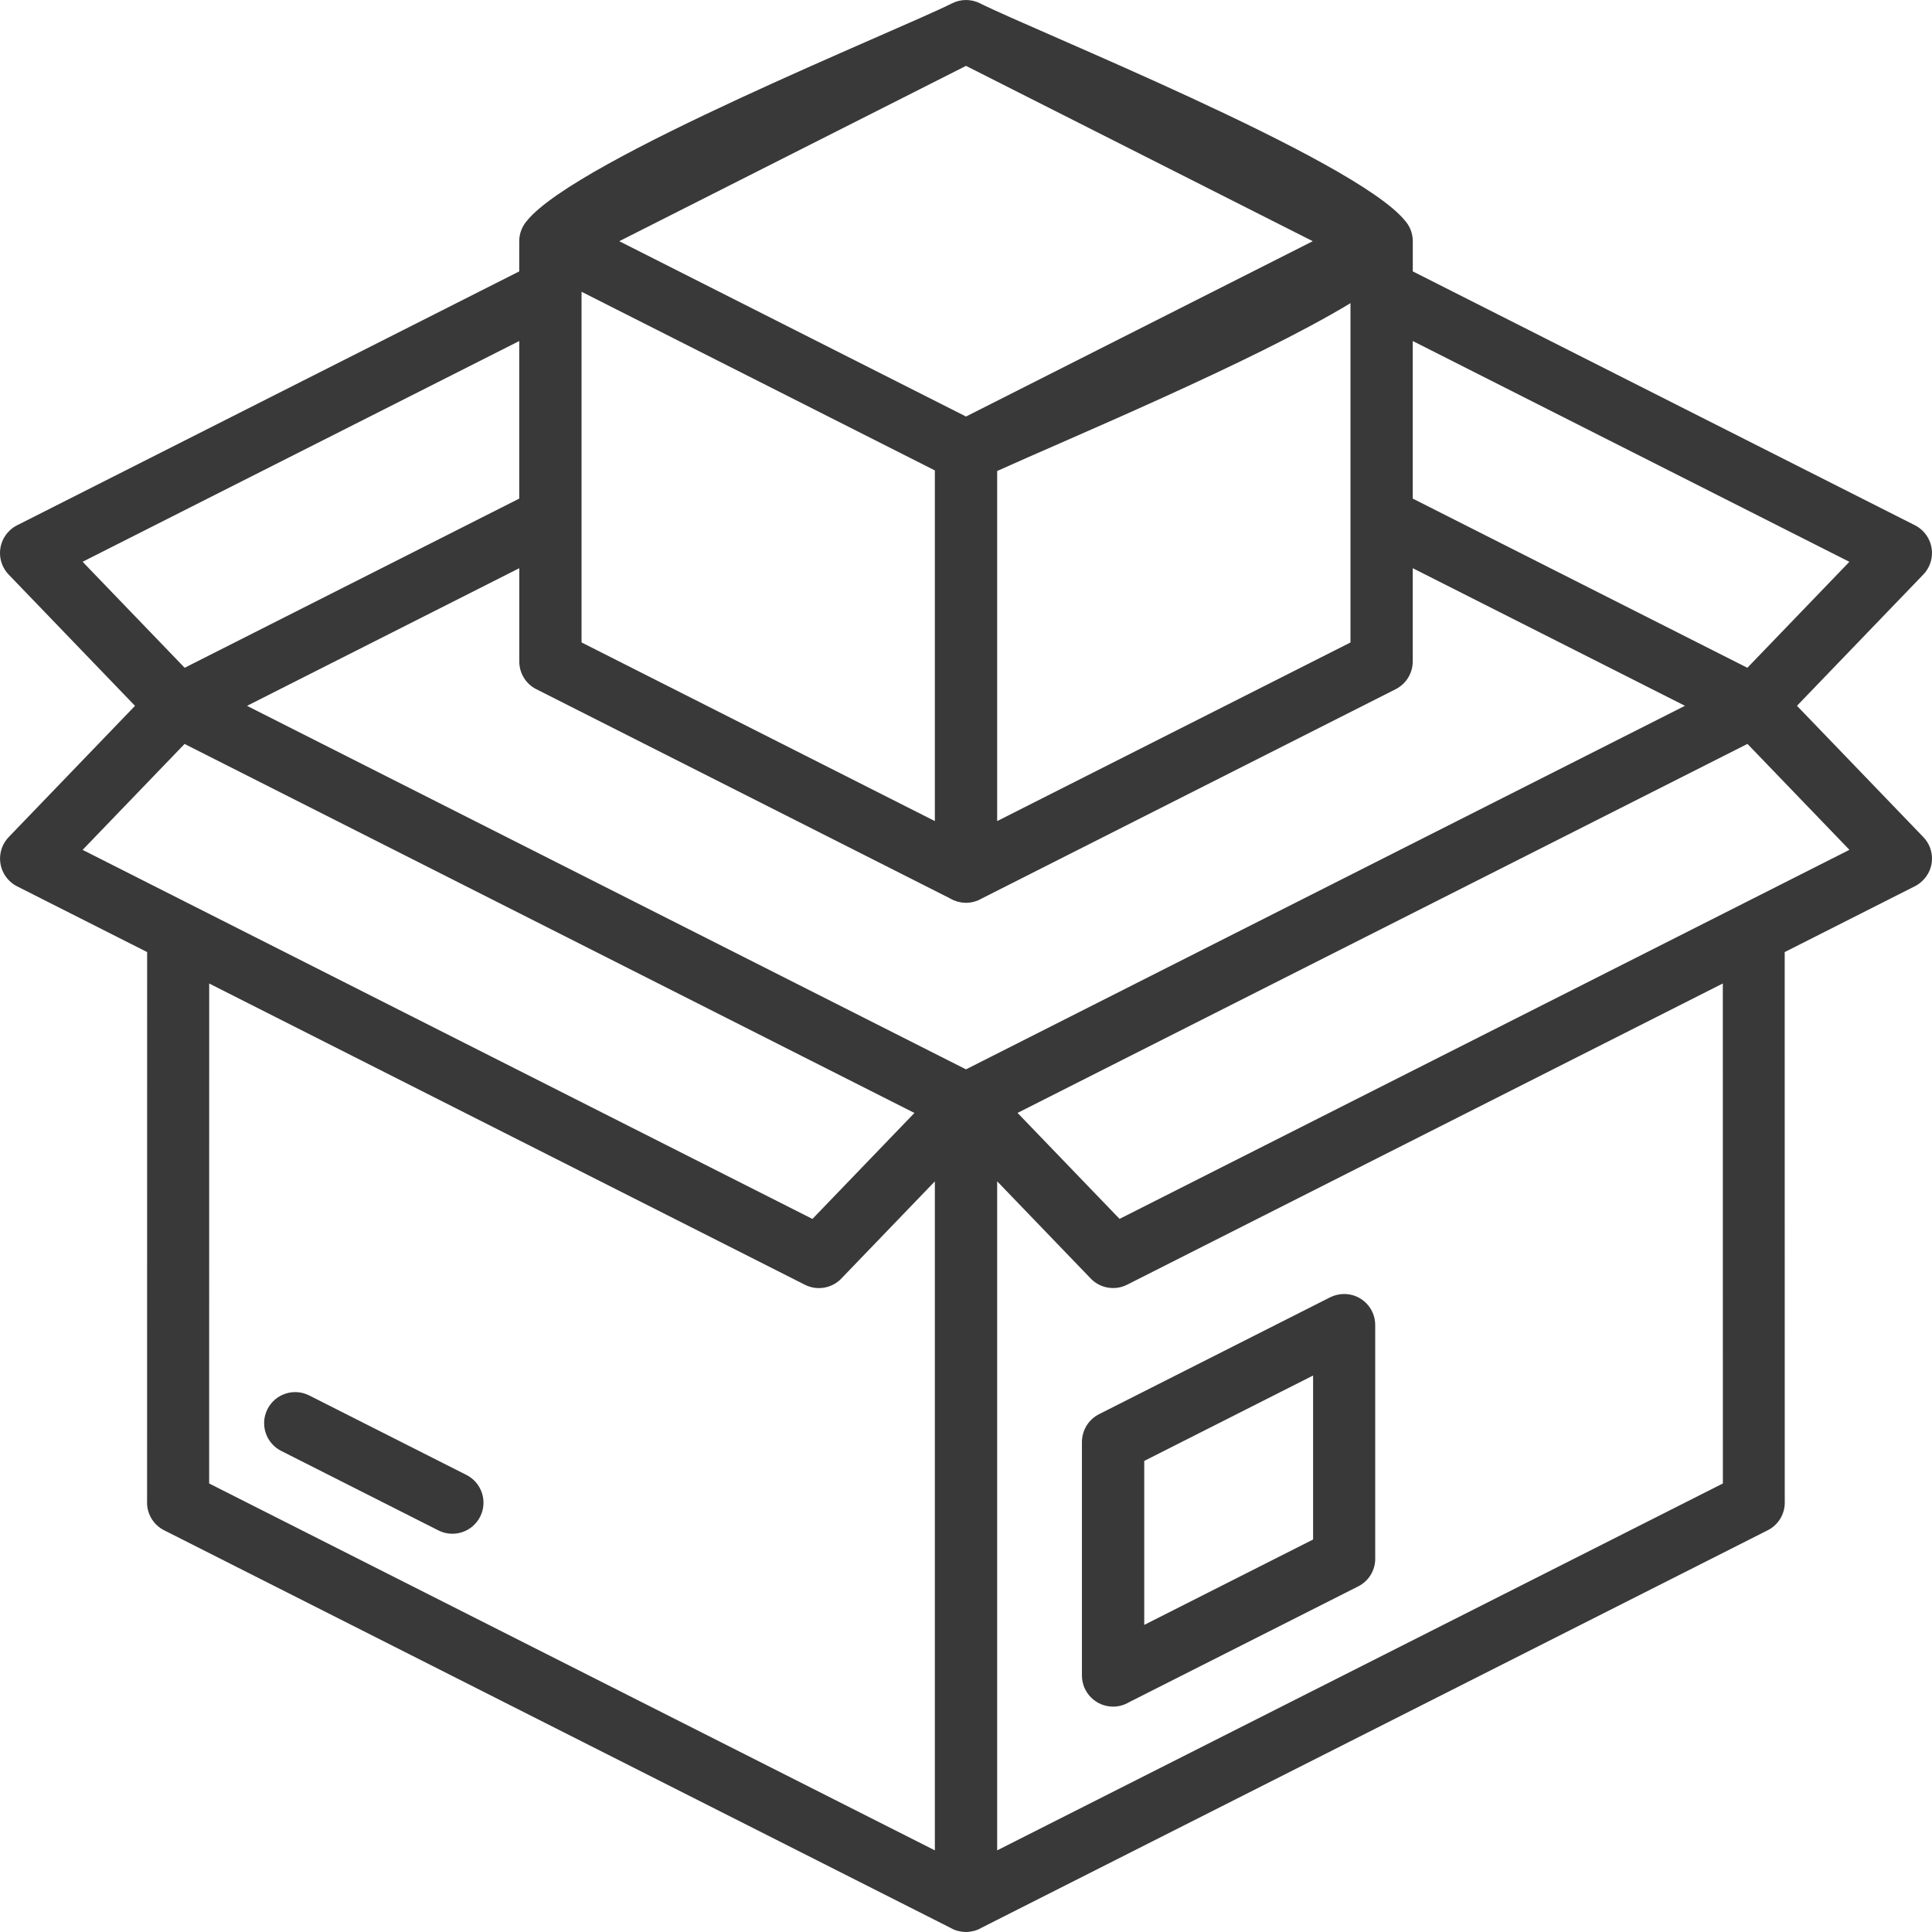 <?xml version="1.0" encoding="UTF-8" standalone="no"?>
<svg xmlns:inkscape="http://www.inkscape.org/namespaces/inkscape" xmlns:sodipodi="http://sodipodi.sourceforge.net/DTD/sodipodi-0.dtd" xmlns="http://www.w3.org/2000/svg" xmlns:svg="http://www.w3.org/2000/svg" fill="#393939" height="150" preserveAspectRatio="xMidYMid meet" version="1" viewBox="0 0 150 150" width="150" zoomAndPan="magnify" id="svg2357" sodipodi:docname="home-06-hhverkleinerung.svg" inkscape:version="1.2.2 (732a01da63, 2022-12-09)">
  <defs id="defs2361"></defs>
  <g id="change1_1" transform="matrix(0.375,0,0,0.375,0.001,-0.001)" inkscape:label="Haushaltsverkleinerung">
    <path d="m 224,298.52 v 48.37 0 c 0,3.56 2.89,6.45 6.45,6.45 1.21,0 2.35,-0.34 3.32,-0.92 l 47.42,-23.97 c 2.36,-1.18 3.66,-3.62 3.53,-6.1 v -48.02 c 0,-3.55 -2.88,-6.42 -6.42,-6.42 -1.04,0 -2.02,0.25 -2.9,0.68 l -47.83,24.19 c -2.25,1.13 -3.55,3.39 -3.57,5.74 z m 12.9,3.95 34.96,-17.68 v 33.95 L 236.9,336.42 Z M 99.41,314.01 c -1.6,3.17 -5.47,4.45 -8.64,2.85 L 58.22,300.4 c -3.17,-1.6 -4.45,-5.47 -2.85,-8.64 1.6,-3.17 5.47,-4.45 8.64,-2.85 l 32.55,16.46 c 3.17,1.6 4.45,5.47 2.85,8.64 z M 398.2,173.31 372.04,146.13 398.2,118.95 c 2.46,-2.56 2.38,-6.63 -0.18,-9.09 -0.48,-0.46 -1,-0.83 -1.56,-1.11 L 292.5,56.19 v -6.25 c 0,-1.67 -0.64,-3.19 -1.68,-4.33 C 280.33,32.87 213.78,6.19 202.9,0.69 c -1.76,-0.88 -3.9,-0.95 -5.79,0 -10.88,5.5 -77.42,32.17 -87.92,44.91 -1.04,1.15 -1.69,2.67 -1.69,4.34 v 6.25 L 3.53,108.76 c -0.56,0.28 -1.09,0.65 -1.56,1.11 -2.56,2.46 -2.64,6.53 -0.18,9.09 L 27.95,146.14 1.8,173.31 c -2.46,2.56 -2.38,6.63 0.18,9.09 0.48,0.46 1,0.83 1.56,1.11 l 26.92,13.61 -0.01,113.61 c -0.14,2.48 1.17,4.91 3.53,6.1 l 162.7,82.26 c 0.03,0.02 0.05,0.03 0.08,0.04 0.2,0.12 0.41,0.22 0.62,0.32 0.02,0.01 0.05,0.02 0.07,0.03 0.24,0.1 0.48,0.19 0.73,0.26 0.06,0.02 0.13,0.03 0.19,0.05 0.19,0.05 0.39,0.09 0.59,0.12 0.07,0.01 0.15,0.02 0.22,0.03 0.26,0.03 0.53,0.06 0.8,0.06 0.27,0 0.54,-0.02 0.8,-0.06 0.08,-0.01 0.15,-0.02 0.22,-0.03 0.2,-0.03 0.4,-0.07 0.59,-0.12 0.06,-0.02 0.13,-0.03 0.19,-0.05 0.25,-0.07 0.5,-0.16 0.73,-0.26 0.02,-0.01 0.05,-0.02 0.07,-0.03 0.21,-0.09 0.42,-0.2 0.62,-0.32 0.03,-0.02 0.05,-0.03 0.08,-0.04 l 162.7,-82.26 c 2.36,-1.18 3.66,-3.62 3.53,-6.1 L 369.5,197.12 396.43,183.5 c 0.56,-0.28 1.09,-0.65 1.56,-1.11 2.6,-2.44 2.68,-6.52 0.21,-9.08 z M 206.45,97.52 c 13.87,-6.31 52.87,-22.48 73.15,-34.75 v 70.25 L 206.45,170 Z M 193.55,97.4 V 170 L 120.4,133.01 v -72.6 z m 6.45,124 -5.37,-2.71 -143.49,-72.55 56.37,-28.5 v 19.32 c 0,2.35 1.29,4.62 3.54,5.74 l 85.63,43.3 c 0.02,0.01 0.05,0.02 0.07,0.04 0.21,0.12 0.43,0.24 0.65,0.33 0.01,0.01 0.03,0.01 0.04,0.02 0.24,0.1 0.49,0.19 0.75,0.27 0.06,0.02 0.11,0.03 0.17,0.04 0.2,0.05 0.41,0.1 0.62,0.13 0.07,0.01 0.13,0.02 0.2,0.03 0.27,0.03 0.54,0.06 0.81,0.06 0.02,0 0.03,0 0.05,0 0.25,0 0.5,-0.02 0.74,-0.05 0.08,-0.01 0.17,-0.02 0.25,-0.04 0.19,-0.03 0.37,-0.07 0.56,-0.12 0.07,-0.02 0.15,-0.04 0.22,-0.06 0.24,-0.07 0.48,-0.16 0.72,-0.25 0.04,-0.02 0.07,-0.04 0.11,-0.05 0.2,-0.09 0.39,-0.19 0.58,-0.3 0.03,-0.02 0.06,-0.03 0.09,-0.05 l 85.63,-43.3 c 2.24,-1.13 3.54,-3.39 3.55,-5.74 v -19.32 l 56.36,28.49 -113.62,57.45 z m 92.5,-150.79 90.39,45.71 -21.12,21.94 -7.26,-3.67 -62.02,-31.36 v 0 -32.62 z M 200,13.64 271.79,49.94 200,86.24 128.21,49.94 Z m -92.5,56.97 v 32.62 l -67.95,34.36 -1.32,0.67 v 0 L 17.1,116.31 Z m -69.29,83.42 151.11,76.4 -21.12,21.94 v 0 L 17.1,175.96 Z m 5.1,49.6 123.34,62.37 c 2.65,1.34 5.8,0.66 7.69,-1.45 l 19.21,-19.96 V 383.1 L 43.3,307.14 Z M 356.7,307.14 206.45,383.1 V 244.58 l 19.21,19.96 c 1.89,2.11 5.03,2.79 7.69,1.45 l 123.34,-62.37 z m -124.91,-54.78 -21.12,-21.94 22.84,-11.55 128.28,-64.85 21.11,21.93 z" id="path2354"></path>
  </g>
</svg>
